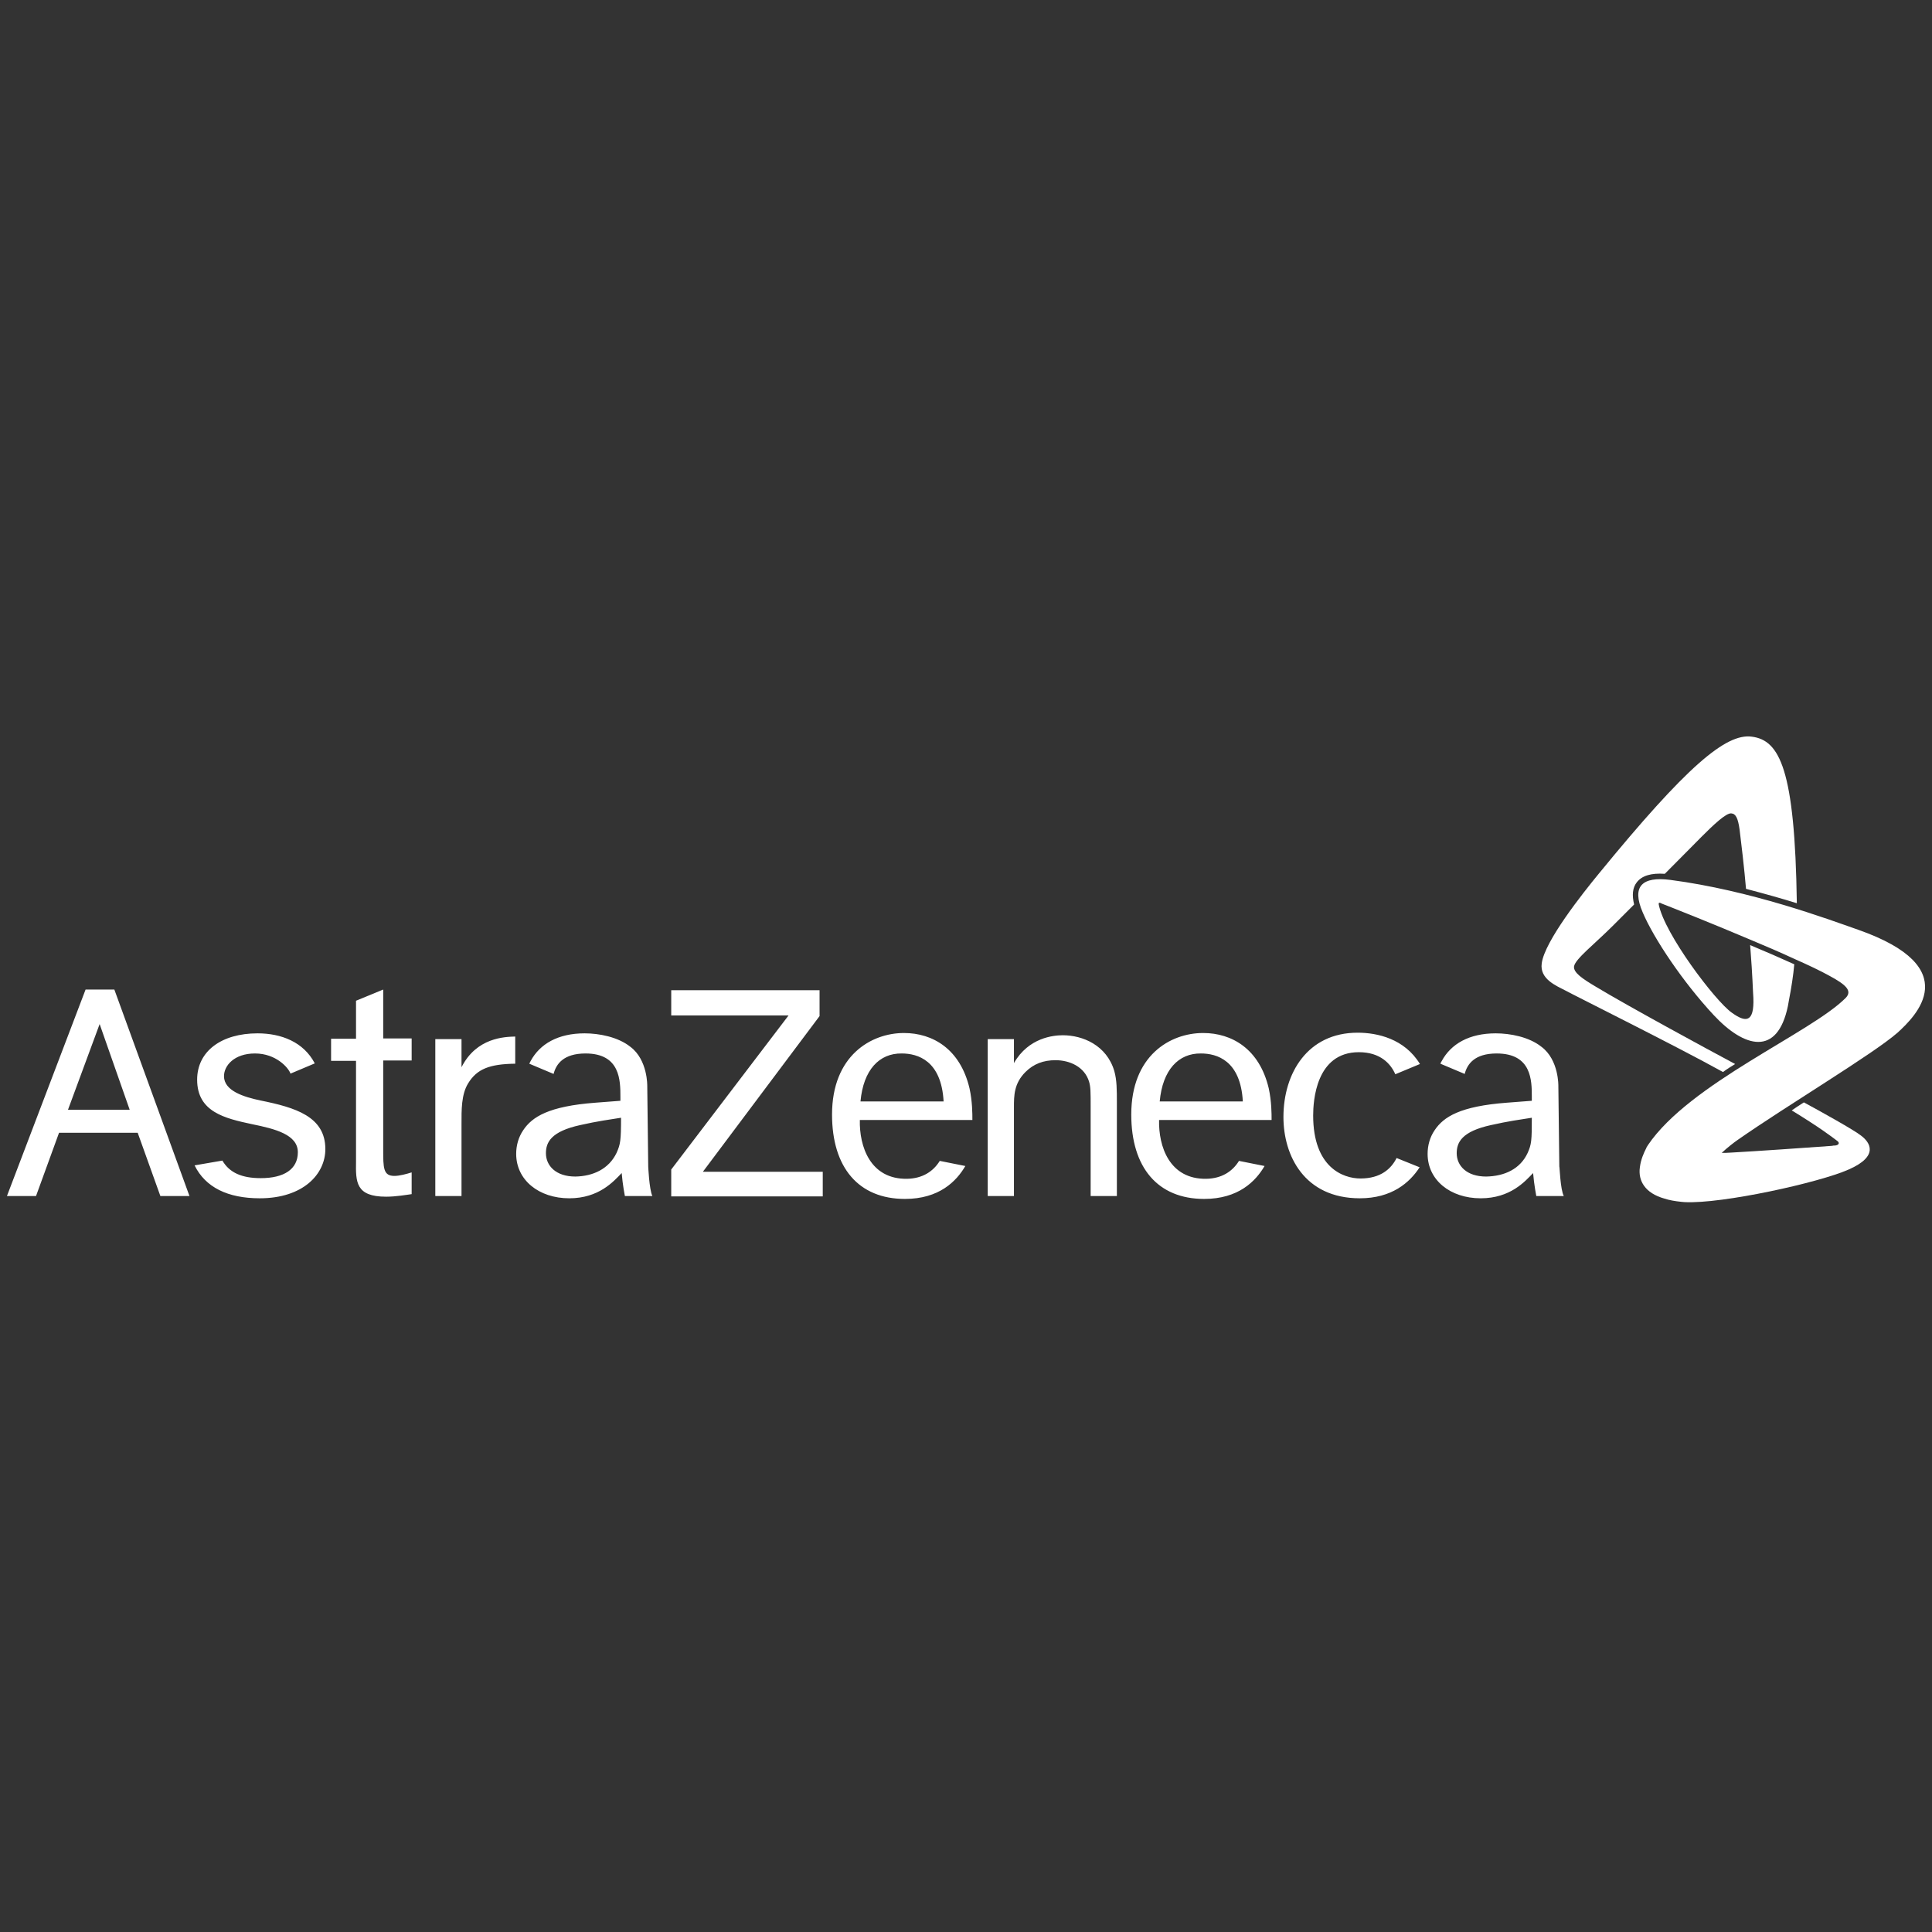 <svg width="98" height="98" viewBox="0 0 98 98" fill="none" xmlns="http://www.w3.org/2000/svg">
<rect x="0" y="0" width="98" height="98" fill="#333333" stroke="none"/>
<g clip-path="url(#clip0_2506_44467)">
<path d="M3.449 56.291L5.054 51.945L6.578 56.291H3.449ZM8.135 60.669H9.611L5.8 50.194H4.341L0.352 60.669H1.827L2.995 57.459H6.984L8.135 60.669ZM15.108 58.448C15.108 59.307 14.411 59.761 13.227 59.761C12.27 59.761 11.638 59.486 11.281 58.87L9.87 59.113C10.422 60.232 11.557 60.783 13.178 60.783C15.367 60.783 16.503 59.567 16.503 58.286C16.503 56.632 14.978 56.178 13.211 55.821C12.367 55.643 11.362 55.334 11.362 54.589C11.362 54.053 11.881 53.437 12.935 53.437C14.005 53.437 14.638 54.167 14.735 54.459L15.967 53.94C15.4 52.853 14.265 52.416 13.065 52.416C11.232 52.416 10 53.324 10 54.767C10 56.405 11.411 56.729 12.773 57.021C13.973 57.264 15.108 57.556 15.108 58.448ZM19.438 50.194L18.059 50.762V52.691H16.794V53.81H18.059V58.918C18.043 59.956 18.043 60.702 19.584 60.702C20.086 60.702 20.638 60.605 20.881 60.572V59.469C20.621 59.551 20.265 59.648 20.005 59.648C19.438 59.648 19.438 59.242 19.438 58.302V53.794H20.881V52.675H19.438V50.194ZM22.081 52.708V60.669H23.41V57.005C23.41 56.324 23.394 55.513 23.751 54.945C24.189 54.232 24.821 53.972 26.135 53.956V52.578C25.6 52.594 24.173 52.626 23.41 54.135V52.708H22.081ZM34.048 50.21V51.508H39.999L34.048 59.324V60.686H41.734V59.437H35.654L41.572 51.54V50.227H34.048V50.21ZM50.102 52.708V60.669H51.432V56.161C51.432 55.578 51.432 54.962 52.015 54.378C52.437 53.956 52.94 53.778 53.54 53.778C54.269 53.778 55.015 54.118 55.242 54.864C55.323 55.14 55.323 55.367 55.323 56.178V60.669H56.653V55.951C56.653 55.27 56.653 54.799 56.523 54.329C56.134 53.016 54.918 52.513 53.913 52.513C53.442 52.513 52.178 52.626 51.432 53.924V52.708H50.102ZM70.842 58.74C70.566 59.291 70.031 59.778 69.01 59.778C68.118 59.778 66.61 59.21 66.61 56.583C66.61 55.87 66.739 53.372 68.928 53.372C70.031 53.372 70.55 53.972 70.777 54.491L72.026 53.972C71.247 52.691 69.869 52.383 68.864 52.383C66.334 52.383 65.102 54.426 65.102 56.664C65.102 58.61 66.156 60.783 68.977 60.783C70.599 60.783 71.507 59.988 72.01 59.21L70.842 58.74ZM43.648 55.87H47.864C47.751 53.794 46.551 53.437 45.74 53.437C44.605 53.421 43.794 54.264 43.648 55.87ZM48.967 59.145C48.513 59.924 47.637 60.815 45.902 60.815C43.551 60.815 42.205 59.226 42.205 56.534C42.205 53.551 44.183 52.399 45.853 52.399C47.313 52.399 48.707 53.21 49.178 55.205C49.324 55.87 49.324 56.486 49.324 56.81H43.615C43.583 58.14 44.134 59.826 46.016 59.794C46.778 59.778 47.329 59.437 47.669 58.886L48.967 59.145ZM58.826 55.87H63.042C62.929 53.794 61.729 53.437 60.918 53.437C59.783 53.421 58.972 54.264 58.826 55.87ZM64.145 59.145C63.691 59.924 62.815 60.815 61.08 60.815C58.729 60.815 57.383 59.226 57.383 56.534C57.383 53.551 59.345 52.399 61.031 52.399C62.491 52.399 63.885 53.21 64.356 55.205C64.501 55.87 64.501 56.486 64.501 56.81H58.794C58.761 58.14 59.312 59.826 61.194 59.794C61.956 59.778 62.507 59.437 62.847 58.886L64.145 59.145ZM79.323 60.669H77.928C77.928 60.669 77.815 60.102 77.766 59.502C77.361 59.924 76.615 60.783 75.107 60.783C73.566 60.783 72.415 59.859 72.415 58.529C72.415 58.107 72.528 57.686 72.772 57.329C73.226 56.648 74.069 56.113 76.436 55.934L77.701 55.837V55.643C77.701 54.816 77.701 53.437 75.918 53.437C74.799 53.437 74.426 53.972 74.296 54.475L73.064 53.956C73.08 53.907 73.096 53.875 73.128 53.826C73.599 52.951 74.523 52.416 75.869 52.416C76.599 52.416 77.555 52.594 78.188 53.097C79.08 53.761 79.047 55.091 79.047 55.091L79.096 59.178C79.112 59.145 79.144 60.329 79.323 60.669ZM77.49 58.48C77.685 58.042 77.701 57.864 77.701 56.697C77.182 56.778 76.485 56.875 75.626 57.07C74.15 57.394 73.891 57.945 73.891 58.497C73.891 59.129 74.393 59.68 75.382 59.68C76.323 59.664 77.118 59.291 77.49 58.48ZM33.091 60.669H31.697C31.697 60.669 31.583 60.102 31.535 59.502C31.129 59.924 30.383 60.783 28.875 60.783C27.335 60.783 26.183 59.859 26.183 58.529C26.183 58.107 26.297 57.686 26.54 57.329C26.994 56.648 27.837 56.113 30.205 55.934L31.47 55.837V55.643C31.47 54.816 31.47 53.437 29.702 53.437C28.583 53.437 28.21 53.972 28.081 54.475L26.848 53.956C26.864 53.907 26.897 53.875 26.913 53.826C27.383 52.951 28.308 52.416 29.654 52.416C30.383 52.416 31.34 52.594 31.973 53.097C32.864 53.761 32.832 55.091 32.832 55.091L32.881 59.178C32.881 59.145 32.929 60.329 33.091 60.669ZM31.275 58.48C31.47 58.042 31.502 57.864 31.502 56.697C30.983 56.778 30.286 56.875 29.427 57.07C27.951 57.394 27.692 57.945 27.692 58.497C27.692 59.129 28.194 59.68 29.183 59.68C30.091 59.664 30.886 59.291 31.275 58.48Z" fill="white"/>
<path d="M88.014 53.972C87.804 54.102 87.593 54.232 87.398 54.378C84.998 53.048 79.842 50.486 79.404 50.243C78.933 49.999 78.09 49.659 78.204 48.864C78.35 47.745 80.279 45.313 81.106 44.308C85.55 38.875 87.544 37.189 88.858 37.367C90.268 37.546 91.047 39.005 91.144 45.816C90.366 45.572 89.49 45.329 88.566 45.086C88.485 44.097 88.306 42.605 88.241 42.086C88.16 41.502 88.047 41.275 87.82 41.259C87.56 41.227 86.912 41.843 86.312 42.443C86.036 42.718 85.29 43.481 84.447 44.324C83.75 44.275 83.279 44.421 83.02 44.762C82.809 45.037 82.777 45.41 82.89 45.88C82.436 46.335 82.047 46.724 81.804 46.967C80.879 47.891 79.89 48.654 79.842 49.026C79.809 49.334 80.263 49.643 80.944 50.048C82.582 51.037 86.587 53.21 88.014 53.972ZM94.257 47.162C92.684 46.61 88.809 45.167 84.722 44.632C83.312 44.453 82.744 44.94 83.328 46.286C83.895 47.616 85.371 49.821 86.928 51.491C88.485 53.161 90.155 53.599 90.69 51.037C90.706 50.94 90.722 50.859 90.739 50.761C90.868 50.097 90.966 49.464 91.014 48.913C90.333 48.605 89.555 48.264 88.776 47.94C88.825 48.524 88.89 49.545 88.922 50.324C88.922 50.421 88.939 50.518 88.939 50.616C88.987 51.88 88.549 51.88 87.836 51.361C86.993 50.761 84.431 47.372 84.139 45.88C84.123 45.783 84.171 45.783 84.22 45.8C84.236 45.8 84.252 45.816 84.285 45.832C84.868 46.059 86.798 46.821 88.744 47.648C89.522 47.972 90.317 48.313 91.014 48.637C91.712 48.945 92.328 49.237 92.798 49.497C93.641 49.951 93.966 50.259 93.625 50.616C91.858 52.399 85.712 54.945 83.587 58.091C83.587 58.091 83.571 58.107 83.571 58.123C83.539 58.156 83.523 58.188 83.506 58.237C83.506 58.253 83.49 58.27 83.49 58.27C83.393 58.464 83.231 58.805 83.182 59.21C83.085 59.891 83.442 60.523 84.431 60.799C84.674 60.88 84.966 60.929 85.274 60.961C85.323 60.961 85.387 60.977 85.452 60.977C87.35 61.075 92.279 59.988 93.771 59.324C95.328 58.642 94.858 57.945 94.403 57.605C94.063 57.329 92.344 56.372 91.501 55.918C91.274 56.064 91.095 56.178 90.885 56.324C92.312 57.199 92.863 57.621 93.204 57.88C93.333 57.978 93.268 58.091 93.074 58.107C93.025 58.107 92.976 58.107 92.928 58.123C91.582 58.221 89.02 58.399 87.82 58.464C87.641 58.48 87.447 58.48 87.333 58.48C87.625 58.205 87.966 57.945 88.128 57.832C90.706 56.032 94.987 53.486 96.252 52.383C97.176 51.54 99.706 49.075 94.257 47.162Z" fill="white"/>
</g>
<defs>
<clipPath id="clip0_2506_44467">
<rect width="97.297" height="97.297" fill="white" transform="translate(0.352 0.382)"/>
</clipPath>
</defs>
</svg>
